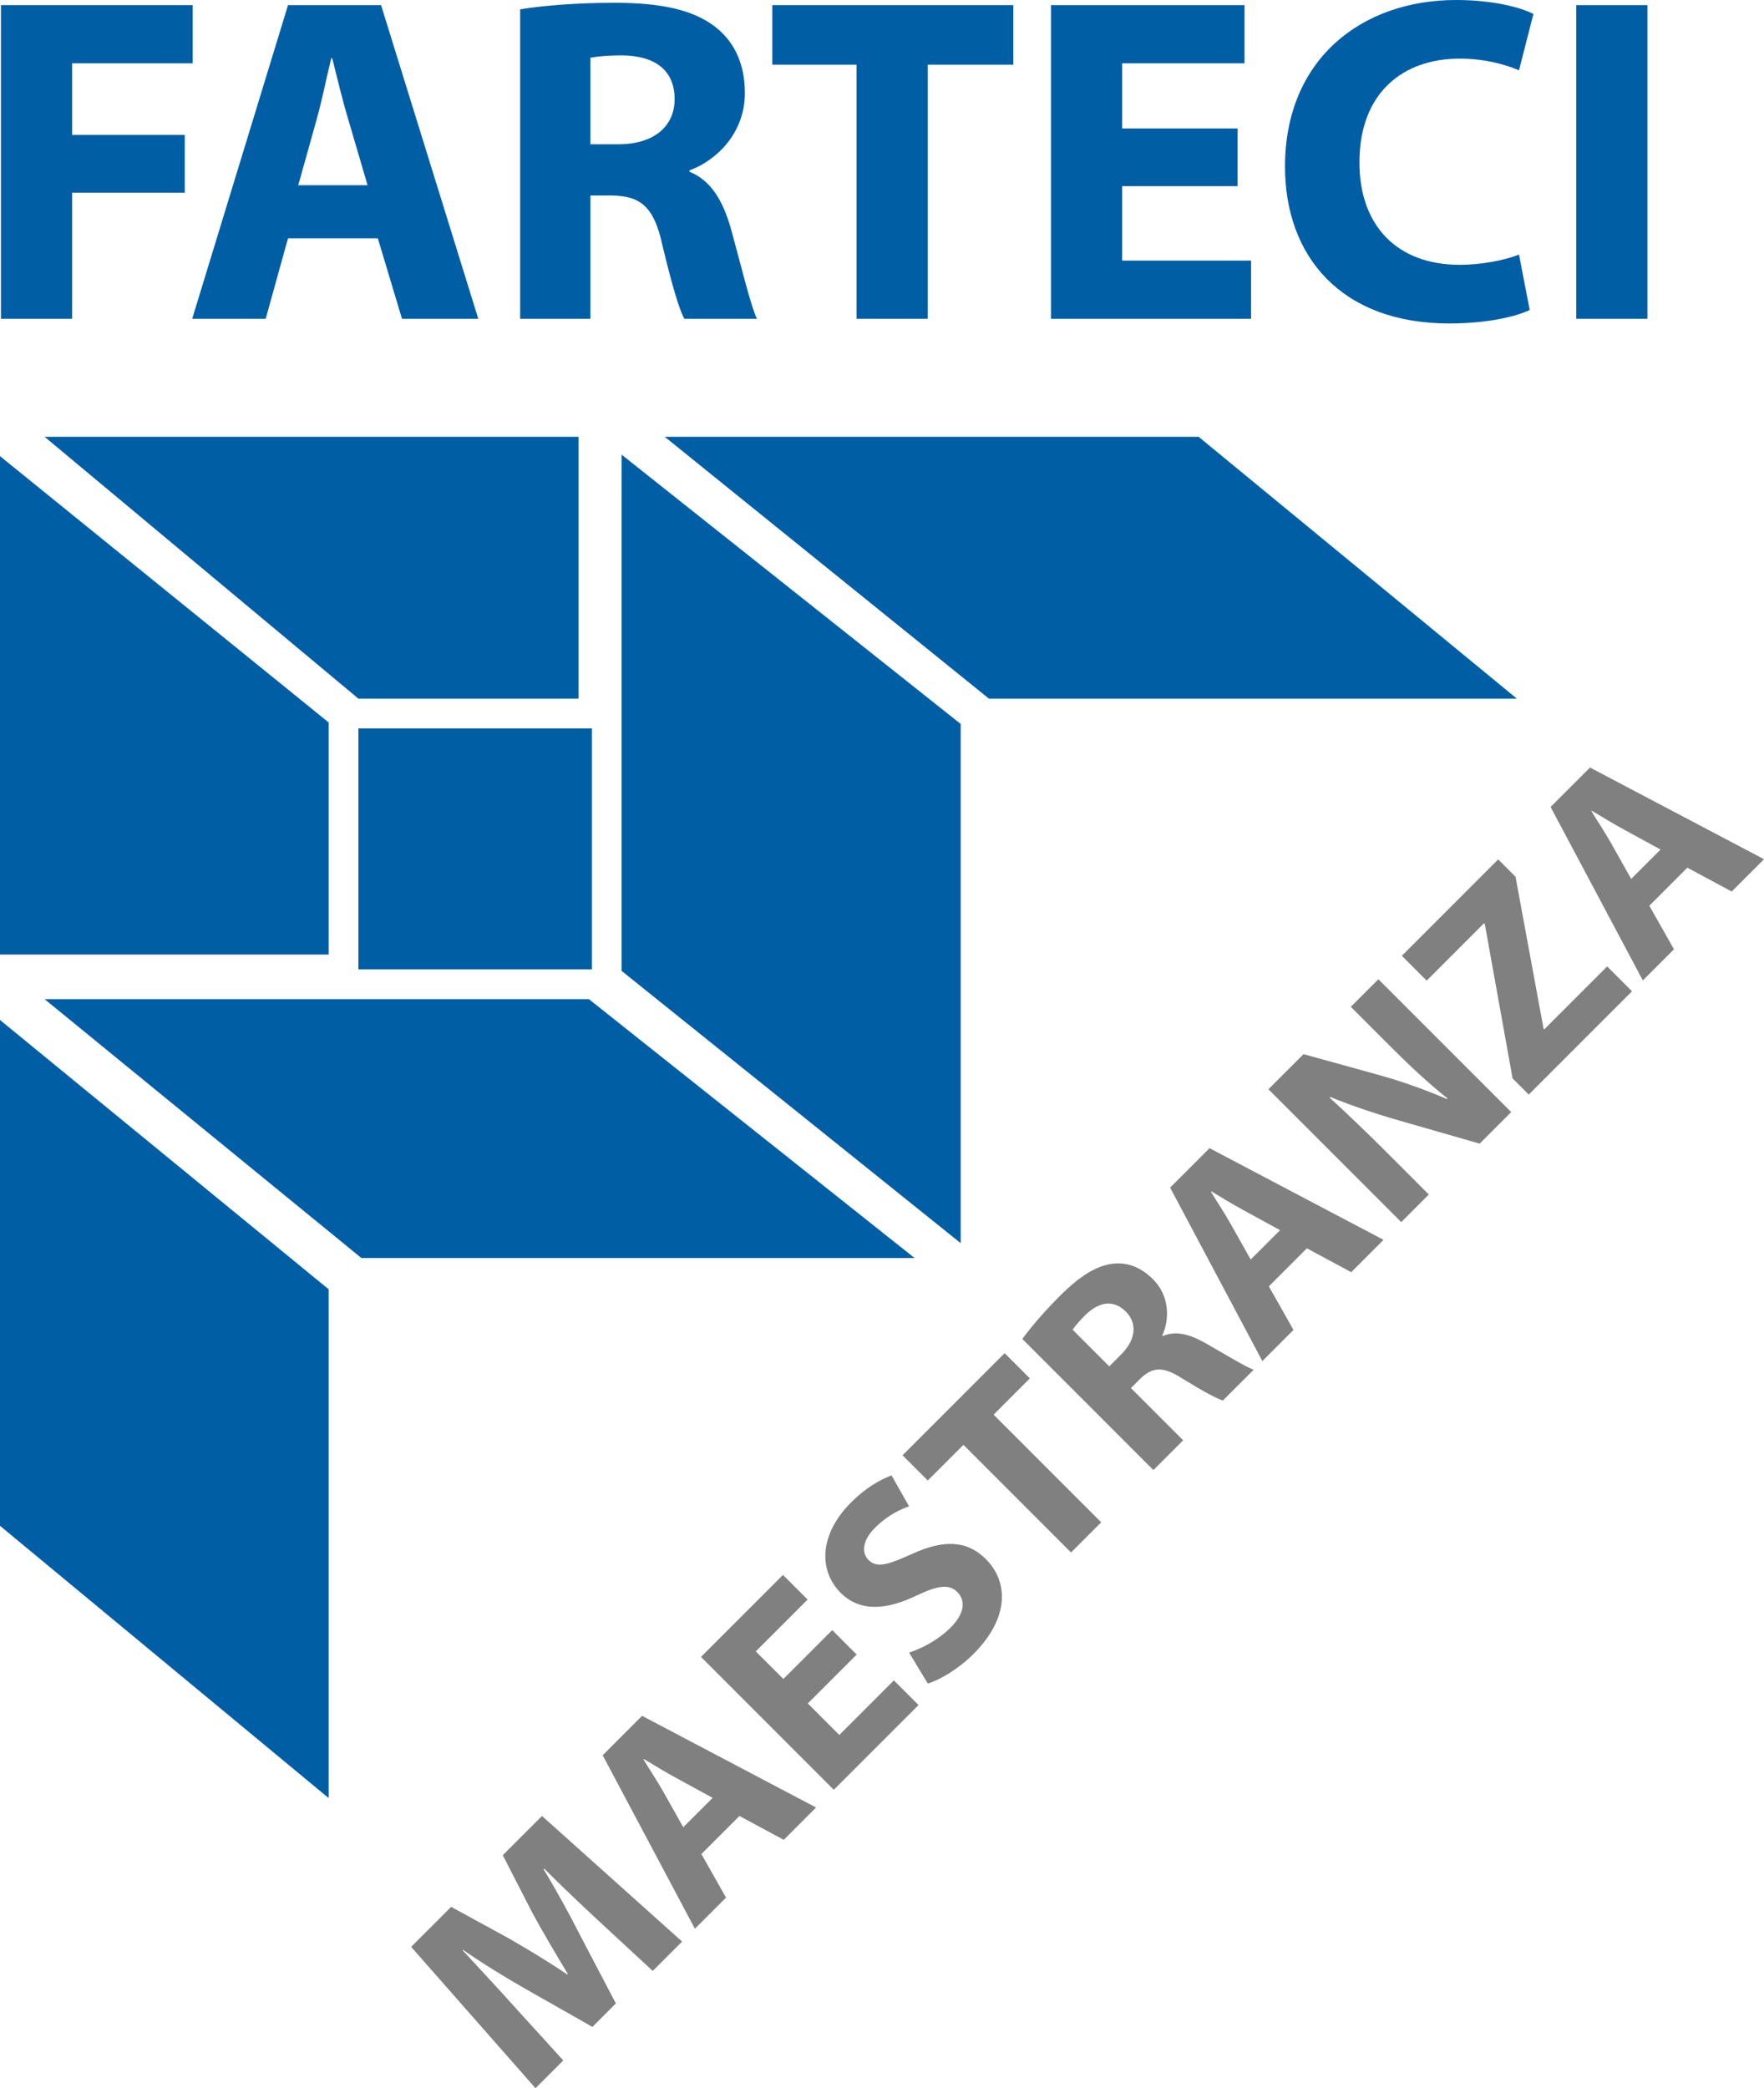 <?xml version="1.0" encoding="iso-8859-1"?>
<!-- Generator: Adobe Illustrator 20.1.0, SVG Export Plug-In . SVG Version: 6.00 Build 0)  -->
<svg version="1.1" id="Capa_1" xmlns="http://www.w3.org/2000/svg" xmlns:xlink="http://www.w3.org/1999/xlink" x="0px" y="0px"
	 width="198.508px" height="234.899px" viewBox="0 0 198.508 234.899" style="enable-background:new 0 0 198.508 234.899;"
	 xml:space="preserve">
<g>
	<path style="fill:#005EA5;" d="M0.109,0.576h21.569V7.12H8.118v8.062h12.67v6.492H8.118v14.188h-8.01V0.576z"/>
	<path style="fill:#005EA5;" d="M32.411,26.805l-2.513,9.057h-8.272L32.411,0.576h10.471l10.942,35.286h-8.586l-2.722-9.057H32.411z
		 M41.364,20.836l-2.199-7.486c-0.628-2.094-1.256-4.712-1.78-6.806H37.28c-0.524,2.094-1.047,4.764-1.623,6.806l-2.094,7.486
		H41.364z"/>
	<path style="fill:#005EA5;" d="M58.535,1.047c2.566-0.419,6.387-0.733,10.628-0.733c5.235,0,8.9,0.785,11.413,2.775
		c2.094,1.675,3.246,4.136,3.246,7.382c0,4.502-3.194,7.591-6.23,8.691v0.157c2.461,0.995,3.822,3.351,4.712,6.597
		c1.1,3.979,2.199,8.586,2.88,9.947h-8.167c-0.576-0.995-1.414-3.874-2.461-8.219c-0.942-4.398-2.461-5.602-5.707-5.654h-2.408
		v13.874h-7.905V1.047z M66.441,16.229h3.141c3.979,0,6.335-1.989,6.335-5.078c0-3.246-2.199-4.869-5.864-4.921
		c-1.937,0-3.036,0.157-3.612,0.262V16.229z"/>
	<path style="fill:#005EA5;" d="M96.387,7.277h-9.476V0.576h27.119v6.701h-9.633v28.585h-8.01V7.277z"/>
	<path style="fill:#005EA5;" d="M139.264,20.941H126.28v8.377h14.502v6.544H118.27V0.576h21.779V7.12H126.28v7.329h12.984V20.941z"
		/>
	<path style="fill:#005EA5;" d="M172.142,34.867c-1.466,0.733-4.764,1.518-9.057,1.518c-12.198,0-18.48-7.591-18.48-17.643
		C144.604,6.701,153.19,0,163.87,0c4.136,0,7.277,0.838,8.691,1.571l-1.623,6.335c-1.623-0.681-3.874-1.309-6.701-1.309
		c-6.335,0-11.256,3.822-11.256,11.675c0,7.068,4.188,11.518,11.308,11.518c2.408,0,5.078-0.523,6.649-1.152L172.142,34.867z"/>
	<path style="fill:#005EA5;" d="M185.387,0.576v35.286h-8.01V0.576H185.387z"/>
</g>
<g>
	<g>
		<path style="fill:#808080;" d="M67.511,216.207c-1.862-1.73-4.102-3.836-6.275-6.01l-0.067,0.067
			c1.441,2.373,2.949,5.122,4.124,7.45l4.013,7.65l-2.639,2.639l-7.384-4.191c-2.24-1.264-4.878-2.883-7.184-4.479l-0.044,0.044
			c1.929,2.106,4.169,4.479,5.921,6.452l5.41,5.943l-3.126,3.126L46.269,219l4.501-4.501l6.453,3.525
			c2.195,1.264,4.523,2.661,6.608,4.08l0.066-0.067c-1.308-2.151-2.772-4.634-3.947-6.785l-3.371-6.563l4.413-4.413l15.765,14.124
			l-3.304,3.304L67.511,216.207z"/>
		<path style="fill:#808080;" d="M78.93,208.557l2.772,4.9l-3.503,3.503l-10.377-19.513l4.434-4.435l19.579,10.311l-3.636,3.636
			l-4.989-2.683L78.93,208.557z M80.194,202.238l-4.102-2.24c-1.153-0.621-2.528-1.464-3.637-2.128l-0.044,0.044
			c0.665,1.108,1.574,2.461,2.195,3.57l2.284,4.058L80.194,202.238z"/>
		<path style="fill:#808080;" d="M96.402,186.118l-5.499,5.499l3.548,3.548l6.142-6.142l2.772,2.772l-9.535,9.534l-14.945-14.945
			l9.224-9.224l2.772,2.772l-5.831,5.831l3.104,3.104l5.499-5.499L96.402,186.118z"/>
		<path style="fill:#808080;" d="M102.3,185.896c1.374-0.443,3.237-1.375,4.678-2.816c1.552-1.552,1.73-3.016,0.754-3.991
			c-0.932-0.932-2.173-0.754-4.612,0.399c-3.348,1.618-6.342,1.862-8.515-0.311c-2.55-2.55-2.372-6.63,1.153-10.155
			c1.685-1.685,3.282-2.572,4.568-3.06l1.974,3.481c-0.887,0.311-2.373,0.954-3.836,2.417c-1.464,1.464-1.508,2.838-0.732,3.614
			c0.953,0.954,2.217,0.532,4.878-0.665c3.614-1.664,6.231-1.53,8.337,0.576c2.506,2.506,2.705,6.563-1.397,10.665
			c-1.707,1.708-3.836,2.95-5.144,3.326L102.3,185.896z"/>
		<path style="fill:#808080;" d="M108.419,162.526l-4.013,4.013l-2.838-2.838l11.486-11.486l2.838,2.838l-4.08,4.08l12.107,12.107
			l-3.393,3.393L108.419,162.526z"/>
		<path style="fill:#808080;" d="M115.049,150.619c0.909-1.264,2.395-3.016,4.191-4.812c2.217-2.217,4.102-3.437,6.009-3.659
			c1.597-0.177,3.126,0.377,4.501,1.752c1.907,1.907,1.863,4.568,1.043,6.319l0.066,0.067c1.463-0.621,3.038-0.199,4.789,0.798
			c2.151,1.219,4.567,2.705,5.432,2.993l-3.459,3.459c-0.665-0.177-2.24-1.042-4.523-2.438c-2.262-1.464-3.415-1.331-4.812,0.022
			l-1.02,1.02l5.876,5.876l-3.348,3.348L115.049,150.619z M124.827,153.701l1.331-1.33c1.685-1.685,1.841-3.525,0.532-4.834
			c-1.375-1.375-2.994-1.131-4.568,0.399c-0.82,0.82-1.22,1.353-1.419,1.641L124.827,153.701z"/>
		<path style="fill:#808080;" d="M142.787,144.7l2.771,4.901l-3.503,3.503l-10.377-19.513l4.434-4.435l19.579,10.311l-3.636,3.636
			l-4.989-2.683L142.787,144.7z M144.051,138.38l-4.102-2.24c-1.153-0.621-2.528-1.464-3.637-2.128l-0.044,0.044
			c0.665,1.108,1.574,2.461,2.195,3.57l2.284,4.058L144.051,138.38z"/>
		<path style="fill:#808080;" d="M157.687,137.471l-14.945-14.945l3.947-3.947l8.581,2.372c2.461,0.687,5.211,1.663,7.561,2.683
			l0.066-0.067c-2.195-1.752-4.28-3.703-6.519-5.943l-4.368-4.368l3.104-3.104l14.945,14.945l-3.548,3.548l-8.958-2.572
			c-2.483-0.709-5.388-1.663-7.871-2.683l-0.045,0.088c2.062,1.885,4.213,3.947,6.652,6.386l4.501,4.501L157.687,137.471z"/>
		<path style="fill:#808080;" d="M170.215,121.307l-3.126-17.362L167,103.857l-6.452,6.452l-2.794-2.794l10.843-10.843l1.951,1.951
			l3.149,17.073l0.089,0.089l7.073-7.073l2.794,2.794l-11.619,11.619L170.215,121.307z"/>
		<path style="fill:#808080;" d="M185.603,101.884l2.772,4.9l-3.504,3.503l-10.377-19.513l4.435-4.435l19.579,10.311l-3.637,3.636
			l-4.989-2.683L185.603,101.884z M186.867,95.565l-4.102-2.24c-1.153-0.621-2.528-1.464-3.637-2.129l-0.044,0.044
			c0.665,1.109,1.574,2.461,2.195,3.57l2.284,4.058L186.867,95.565z"/>
	</g>
</g>
<polygon style="fill:#005EA5;" points="170.697,78.589 134.884,49.135 74.806,49.135 111.288,78.589 "/>
<polygon style="fill:#005EA5;" points="0,171.636 36.984,202.261 36.984,145.027 0,114.736 "/>
<polygon style="fill:#005EA5;" points="5.021,112.393 40.666,141.512 102.92,141.512 66.271,112.393 "/>
<polygon style="fill:#005EA5;" points="69.952,109.214 108.108,139.839 108.108,81.434 69.952,51.143 "/>
<polygon style="fill:#005EA5;" points="65.099,78.589 65.099,49.135 5.021,49.135 40.331,78.589 "/>
<polygon style="fill:#005EA5;" points="40.331,81.936 40.331,107.373 40.331,109.046 66.271,109.046 66.605,109.046 66.605,81.936 
	65.099,81.936 "/>
<polygon style="fill:#005EA5;" points="36.984,81.266 0,51.311 0,107.373 36.984,107.373 "/>
<g>
</g>
<g>
</g>
<g>
</g>
<g>
</g>
<g>
</g>
<g>
</g>
</svg>
